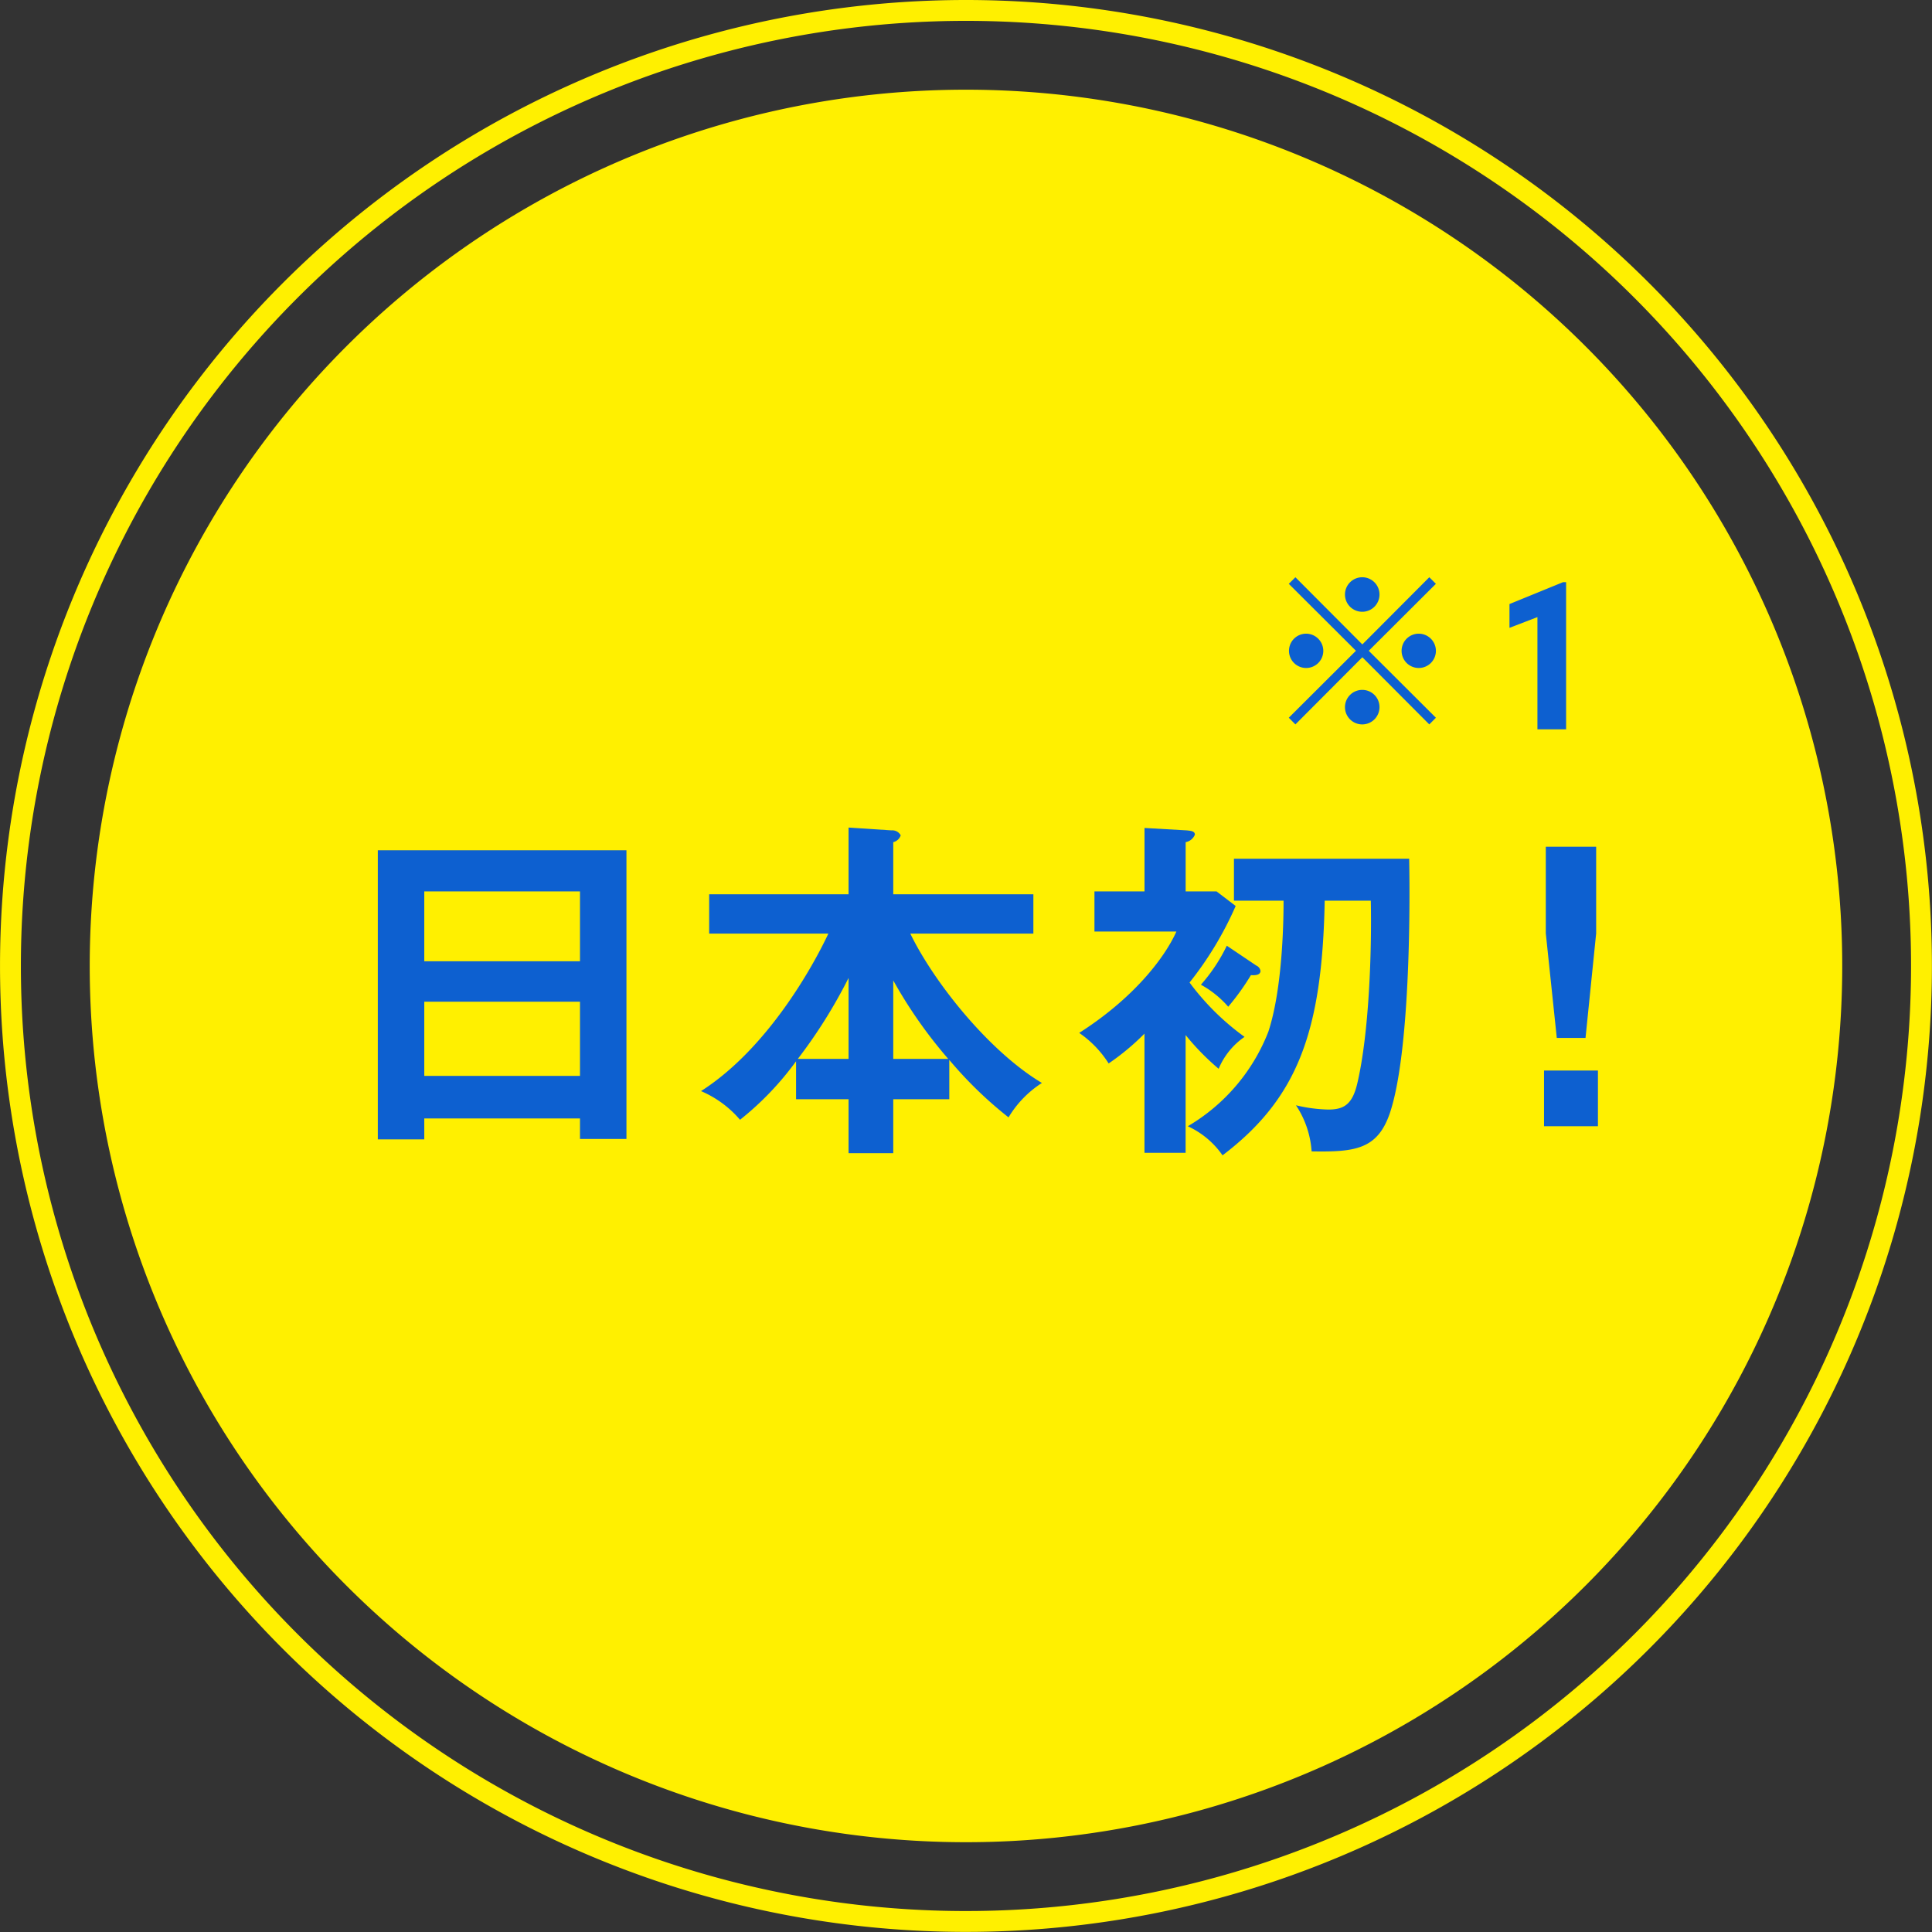 <svg id="kv_copy02_sp.svg" xmlns="http://www.w3.org/2000/svg" width="185.25" height="185.25" viewBox="0 0 185.25 185.25">
  <rect x="0" y="0" width="185.25" height="185.25" fill="#333333" stroke="none"/>
  <defs>
    <style>
      .cls-1 {
        fill: none;
        stroke: #fff000;
        stroke-linecap: round;
        stroke-linejoin: round;
        stroke-width: 2px;
      }

      .cls-1, .cls-2, .cls-3 {
        fill-rule: evenodd;
      }

      .cls-2 {
        fill: #fff000;
      }

      .cls-3 {
        fill: #0d60d0;
      }
    </style>
  </defs>
  <path id="楕円形_764" data-name="楕円形 764" class="cls-1" d="M169.967,1149.91a91.62,91.62,0,1,1-91.621,91.62A91.621,91.621,0,0,1,169.967,1149.91Z" transform="translate(-77.344 -1148.91)"/>
  <path id="楕円形_764-2" data-name="楕円形 764" class="cls-2" d="M169.967,1157.51a84.02,84.02,0,1,1-84.02,84.02A84.022,84.022,0,0,1,169.967,1157.51Z" transform="translate(-77.344 -1148.91)"/>
  <path id="日本初_" data-name="日本初！" class="cls-3" d="M132.956,1256.15v1.97h4.455v-27.68h-23.84v27.72h4.455v-2.01h14.93Zm-14.93-4.08v-7.11h14.93v7.11h-14.93Zm0-10.99v-6.7h14.93v6.7h-14.93Zm50.341,9.46a38.665,38.665,0,0,0,5.68,5.51,10.064,10.064,0,0,1,3.2-3.3c-5.068-3.03-10.339-9.63-12.618-14.32h11.8v-3.77H162.994v-5a0.993,0.993,0,0,0,.714-0.65,0.906,0.906,0,0,0-.884-0.48l-4.116-.27v6.4H145.343v3.77H156.77c-1.429,3.06-5.816,11.02-12.21,15.1a10.145,10.145,0,0,1,3.741,2.75,28.752,28.752,0,0,0,5.374-5.61v3.64h5.033v5.17h4.286v-5.17h5.373v-3.77Zm-5.373-.1v-7.52a44.739,44.739,0,0,0,5.271,7.52h-5.271Zm-4.286,0h-4.863a48.609,48.609,0,0,0,4.863-7.76v7.76Zm41.71-15.17c0,1.05,0,8.16-1.463,12.58a18.165,18.165,0,0,1-7.72,9.05,8.233,8.233,0,0,1,3.333,2.79c7.21-5.48,9.557-11.87,9.795-24.42h4.421c0.1,4.96-.17,12.72-1.292,17.51-0.476,2.04-1.293,2.52-2.789,2.52a14.6,14.6,0,0,1-3.095-.41,9.058,9.058,0,0,1,1.5,4.42c4.15,0.07,6.326-.17,7.517-3.71,1.9-5.71,1.938-19.45,1.836-24.35h-16.8v4.02h4.762Zm-9.387,12.89a23.86,23.86,0,0,0,3.163,3.23,6.985,6.985,0,0,1,2.483-3.06,24.121,24.121,0,0,1-5.272-5.21,32.949,32.949,0,0,0,4.421-7.34l-1.836-1.4h-2.959v-4.72a1.176,1.176,0,0,0,.884-0.72c0-.37-0.476-0.37-0.782-0.41l-4.047-.23v6.08h-4.8v3.85h7.857c-1.157,2.58-4.149,6.42-9.319,9.72a10.129,10.129,0,0,1,2.823,2.93,23.284,23.284,0,0,0,3.435-2.86v11.43h3.945v-11.29Zm3.945-8.57a16.238,16.238,0,0,1-2.483,3.74,9.521,9.521,0,0,1,2.619,2.11,23.155,23.155,0,0,0,2.177-3.03c0.408,0.03.918,0,.918-0.41a0.681,0.681,0,0,0-.408-0.51Zm30.587-9.49v8.3l1.054,10.03h2.755l1.02-10.03v-8.3h-4.829Zm-0.17,21.46v5.34h5.169v-5.34h-5.169Z" transform="translate(-77.344 -1148.91)"/>
  <path id="_1" data-name="※1" class="cls-3" d="M207.973,1211.93l6.419,6.44,0.634-.64-6.439-6.42,6.439-6.42-0.634-.63-6.419,6.44-6.419-6.44-0.634.63,6.439,6.42-6.439,6.42,0.634,0.64Zm5.389-2.26a1.645,1.645,0,1,0,1.664,1.64A1.65,1.65,0,0,0,213.362,1209.67Zm-10.778,0a1.645,1.645,0,1,0,1.645,1.64A1.655,1.655,0,0,0,202.584,1209.67Zm5.389-5.41a1.655,1.655,0,1,0,1.644,1.66A1.654,1.654,0,0,0,207.973,1204.26Zm0,10.8a1.655,1.655,0,1,0,1.644,1.64A1.65,1.65,0,0,0,207.973,1215.06Zm19.537-10.33h-0.291l-5.139,2.1v2.28l2.681-1.03v10.76h2.749v-14.11Z" transform="translate(-77.344 -1148.91)"/>
</svg>
